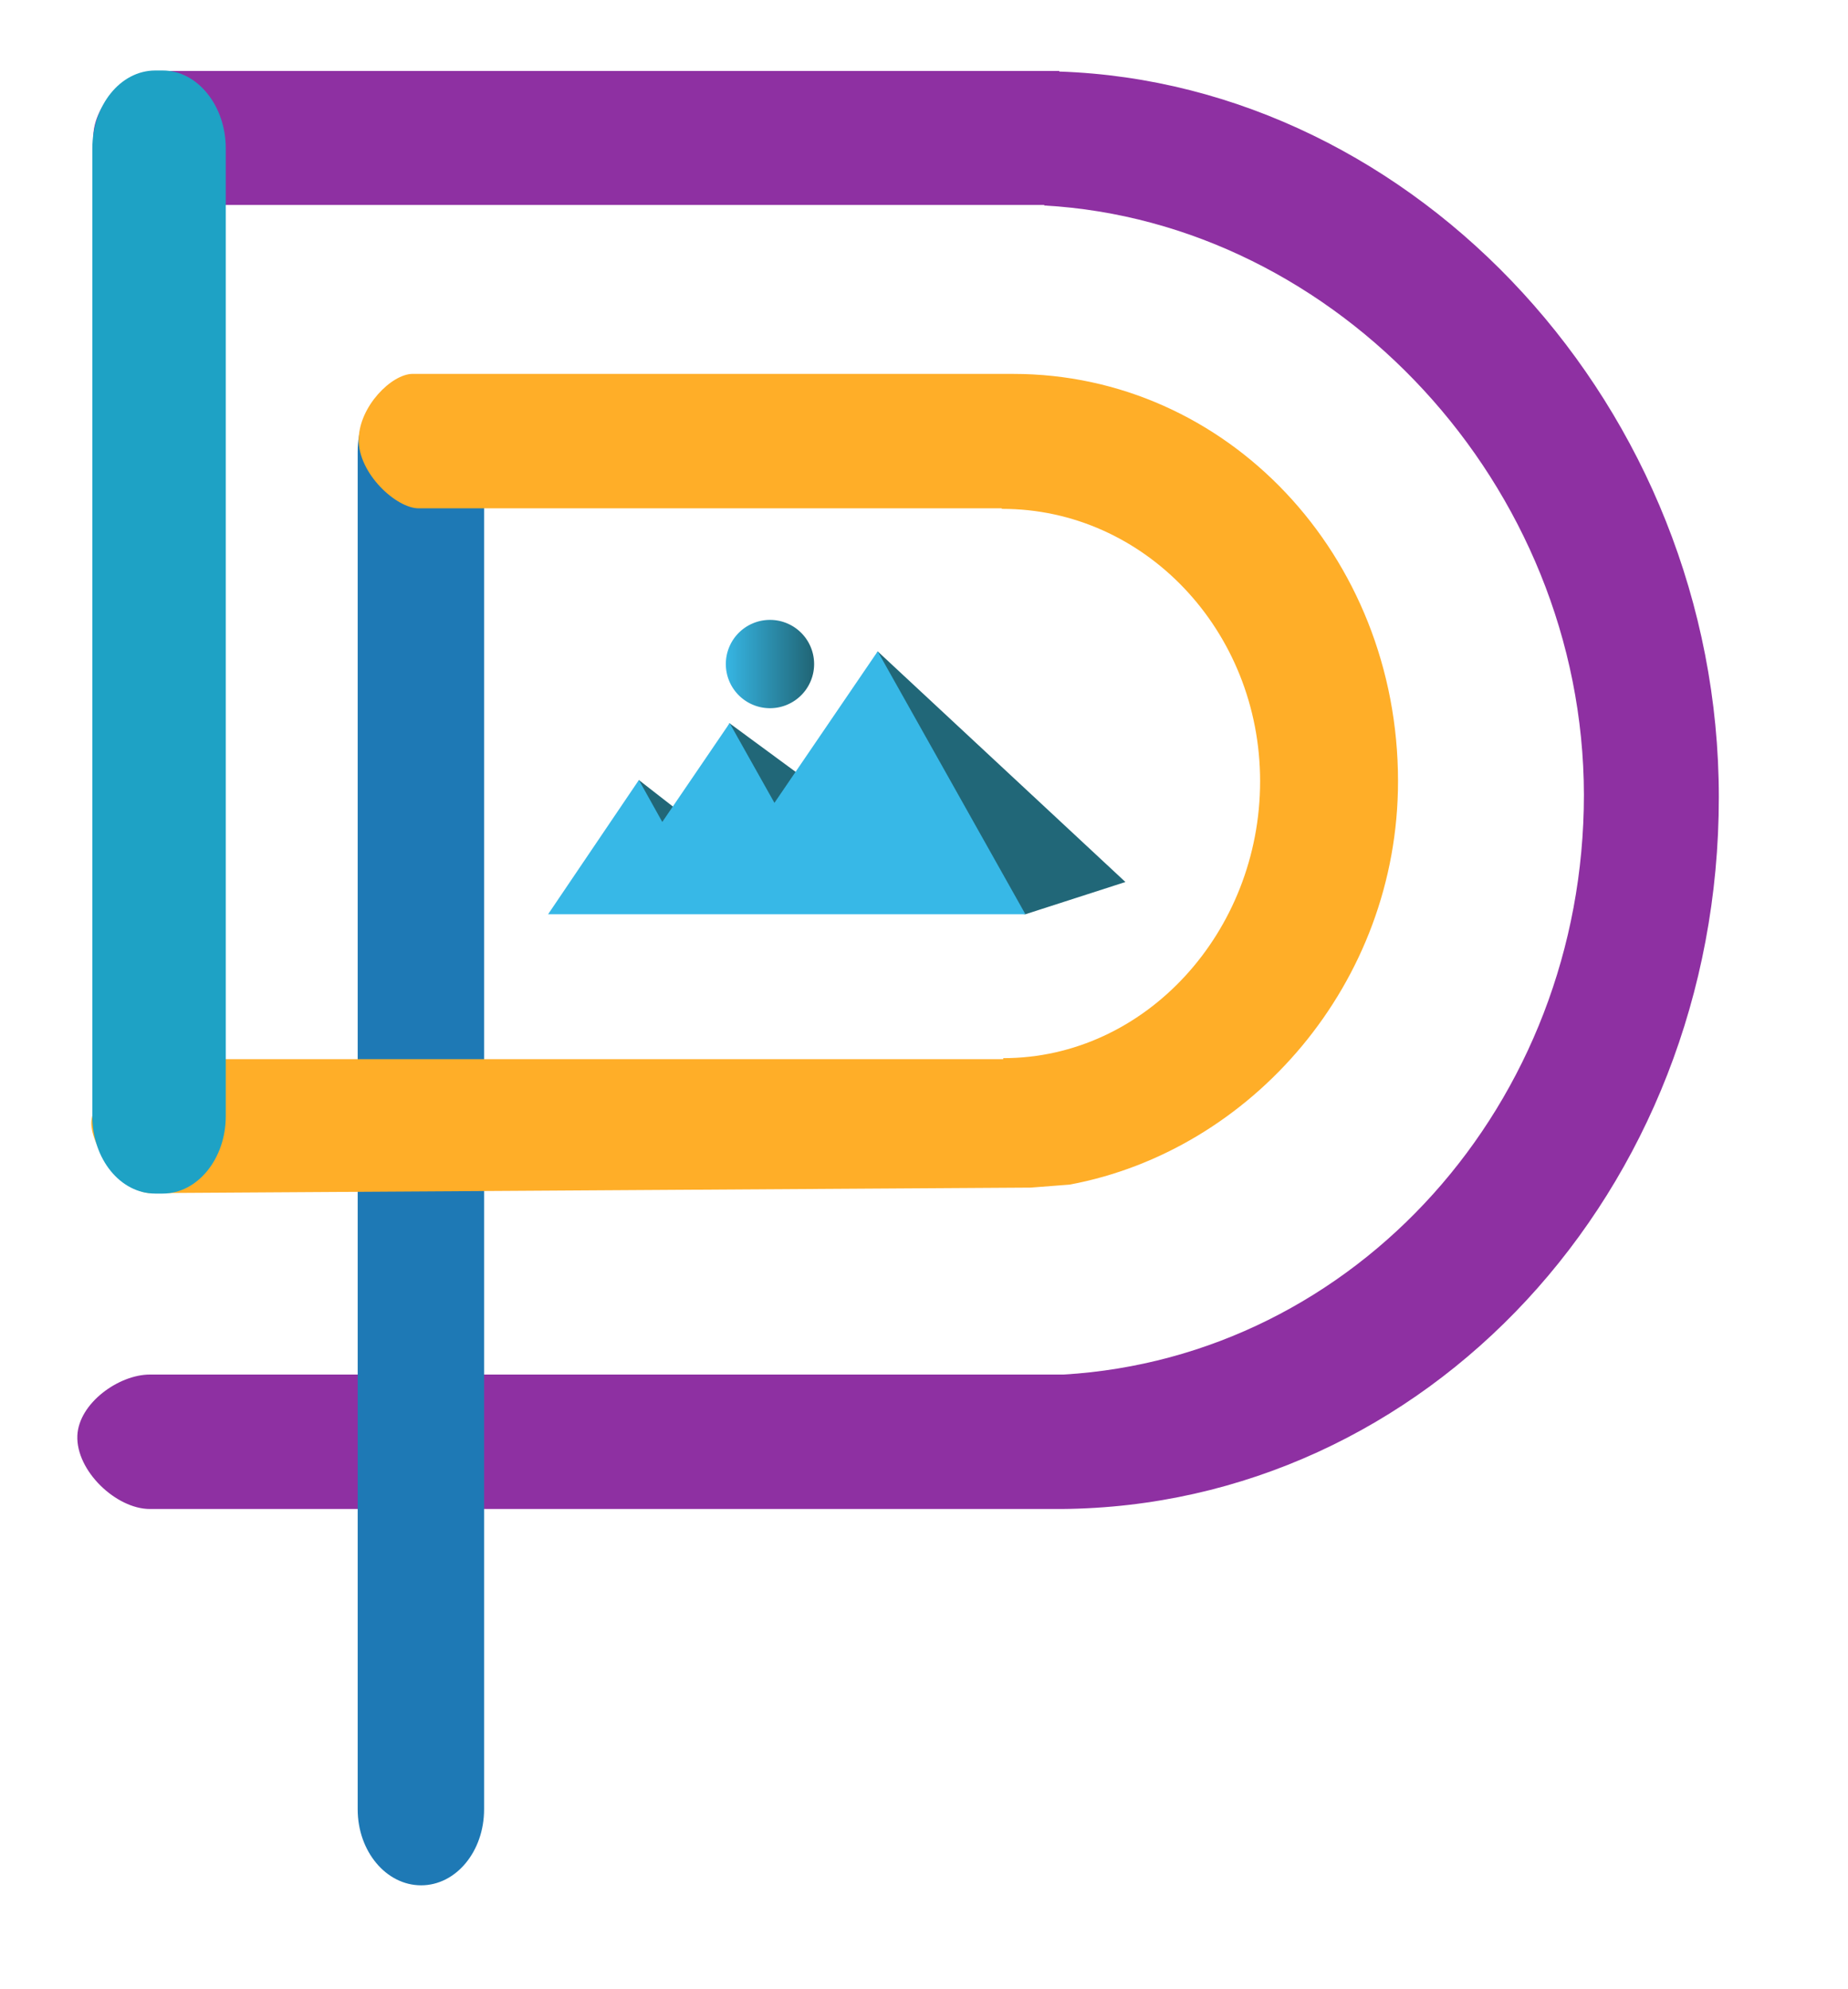 <?xml version="1.0" encoding="UTF-8" standalone="no"?>
<!-- Created with Inkscape (http://www.inkscape.org/) -->

<svg
   xmlns:dc="http://purl.org/dc/elements/1.1/"
   xmlns:cc="http://creativecommons.org/ns#"
   xmlns:rdf="http://www.w3.org/1999/02/22-rdf-syntax-ns#"
   xmlns:svg="http://www.w3.org/2000/svg"
   xmlns="http://www.w3.org/2000/svg"
   xmlns:xlink="http://www.w3.org/1999/xlink"
   xmlns:sodipodi="http://sodipodi.sourceforge.net/DTD/sodipodi-0.dtd"
   xmlns:inkscape="http://www.inkscape.org/namespaces/inkscape"
   width="210mm"
   height="226mm"
   viewBox="0 0 210 226"
   version="1.1"
   id="svg4560"
   inkscape:version="0.92.1 r15371"
   sodipodi:docname="simbolo.svg"
   inkscape:export-filename="D:\logo-splendid-proposal\logo-final\portugalplease\simbolo.png"
   inkscape:export-xdpi="90"
   inkscape:export-ydpi="90">
  <defs
     id="defs4554">
    <linearGradient
       gradientTransform="matrix(0.211,0,0,0.211,853.514,786.724)"
       y2="-1327.127"
       x2="770.267"
       y1="-1327.127"
       x1="745.417"
       gradientUnits="userSpaceOnUse"
       id="linearGradient5090"
       xlink:href="#linearGradient6747"
       inkscape:collect="always" />
    <linearGradient
       id="linearGradient6747"
       inkscape:collect="always">
      <stop
         id="stop6749"
         offset="0"
         style="stop-color:#37b8e7;stop-opacity:1" />
      <stop
         id="stop6751"
         offset="1"
         style="stop-color:#216778;stop-opacity:1" />
    </linearGradient>
  </defs>
  <sodipodi:namedview
     id="base"
     pagecolor="#ffffff"
     bordercolor="#666666"
     borderopacity="1.0"
     inkscape:pageopacity="0.0"
     inkscape:pageshadow="2"
     inkscape:zoom="0.175"
     inkscape:cx="-1310.0858"
     inkscape:cy="605.14553"
     inkscape:document-units="mm"
     inkscape:current-layer="layer1"
     showgrid="false"
     inkscape:window-width="1366"
     inkscape:window-height="684"
     inkscape:window-x="-8"
     inkscape:window-y="-8"
     inkscape:window-maximized="1" />
  <g
     inkscape:label="Layer 1"
     inkscape:groupmode="layer"
     id="layer1"
     transform="translate(0,-71)">
    <g
       id="g4517"
       transform="translate(-1.631,-3.813)">
      <path
         inkscape:export-ydpi="90"
         inkscape:export-xdpi="90"
         style="fill:#8e30a2;fill-opacity:1;fill-rule:evenodd;stroke:none;stroke-width:7.632"
         d="m 19.452,82.878 c -3.407,0 -7.154,3.804 -7.215,7.382 -0.053,3.691 3.748,7.836 7.215,7.836 H 120.297 v 0.061 c 33.274,1.874 61.264,31.741 61.324,66.945 0,35.091 -25.953,63.88 -59.114,65.867 H 18.658 c -3.52,0 -8.063,3.237 -8.237,6.927 -0.166,4.032 4.429,8.347 8.237,8.347 H 122.281 v 0 c 41.337,-0.341 74.672,-36 74.672,-80.857 0,-44.232 -34.41,-81.084 -74.952,-82.446 v -0.061 z"
         id="path4186"
         inkscape:connector-curvature="0" />
      <path
         inkscape:export-ydpi="90"
         inkscape:export-xdpi="90"
         style="fill:#1e79b5;fill-opacity:1;fill-rule:evenodd;stroke:none;stroke-width:7.632"
         d="m 49.486,117.458 c 3.975,0 7.155,3.861 7.155,8.631 v 154.275 c 0,4.77 -3.18,8.631 -7.155,8.631 -3.975,0 -7.208,-3.861 -7.208,-8.631 V 126.089 c 0,-4.77 3.233,-8.631 7.208,-8.631 z"
         id="path4188"
         inkscape:connector-curvature="0" />
      <path
         inkscape:export-ydpi="90"
         inkscape:export-xdpi="90"
         style="fill:#ffae28;fill-opacity:1;fill-rule:evenodd;stroke:none;stroke-width:7.632"
         d="m 115.467,117.288 v 0 H 48.525 c -2.385,0 -6.079,3.691 -6.132,7.438 -0.06,3.861 4.255,7.836 6.814,7.836 H 115.467 v 0.061 h 0.059 c 16.179,0 29.299,13.855 29.299,30.945 0,17.091 -13.007,31.457 -29.186,31.457 v 0.114 H 18.77 c -3.066,0 -6.761,4.826 -6.761,7.268 0,2.669 3.52,7.949 6.761,7.949 l 99.989,-0.625 4.429,-0.341 c 20.669,-3.861 37.309,-22.883 37.309,-45.823 0,-25.665 -19.419,-46.276 -43.722,-46.276 -0.454,0 -0.908,0 -1.31,0 z"
         id="path4190"
         inkscape:connector-curvature="0" />
      <path
         inkscape:export-ydpi="90"
         inkscape:export-xdpi="90"
         style="fill:#1ea2c5;fill-opacity:1;fill-rule:evenodd;stroke:none;stroke-width:7.632"
         d="m 19.278,82.821 h 0.855 c 3.914,0 7.154,3.975 7.154,8.858 V 201.608 c 0,4.883 -3.24,8.801 -7.154,8.801 h -0.855 c -3.975,0 -7.155,-3.918 -7.155,-8.801 V 91.679 c 0,-4.883 3.18,-8.858 7.155,-8.858 z"
         id="path4192"
         inkscape:connector-curvature="0" />
      <g
         inkscape:export-ydpi="90"
         inkscape:export-xdpi="90"
         inkscape:label="Camada 1"
         id="layer1-5"
         transform="matrix(1.092,0,0,1.092,193.339,-810.809)">
        <g
           id="g4151"
           transform="translate(0.536,4.5896277e-6)">
          <g
             id="g4164"
             transform="matrix(0.876,0,0,0.876,47.208,127.068)">
            <g
               id="g4566"
               inkscape:export-filename="C:\Users\pmfna\Desktop\finest-cores.png"
               inkscape:export-xdpi="90"
               inkscape:export-ydpi="90"
               transform="matrix(1.014,0,0,1.014,0.711,-14.789)">
              <g
                 transform="matrix(3.088,0,0,3.088,-3139.969,-559.525)"
                 id="g4267">
                <g
                   transform="matrix(0.638,0,0,0.638,317.733,137.365)"
                   id="g4607">
                  <path
                     style="fill:#216778;fill-opacity:1;fill-rule:evenodd;stroke:none;stroke-width:1.056px;stroke-linecap:butt;stroke-linejoin:miter;stroke-opacity:1"
                     d="m 1019.996,505.643 -0.934,2.188 1.567,3.751 0.551,2.5 1.645,2.422 0.785,2.11 0.707,1.485 2.661,0.86 1.802,0.313 5.949,-1.918 -7.366,-6.855 z m -8.812,4.272 -0.974,2.127 1.058,3.689 2.698,2.595 0.823,1.97 -8.989,-7.001 -0.806,1.933 1.225,2.48 0.678,1.855 1.225,1.386 10.019,0.078 -0.073,-0.045 7.981,-0.14 z"
                     id="path6476-4-3-2"
                     inkscape:connector-curvature="0"
                     sodipodi:nodetypes="cccccccccccccccccccccccccc" />
                  <path
                     style="opacity:1;fill:#37b8e7;fill-opacity:1;fill-rule:evenodd;stroke:none;stroke-width:3;stroke-linecap:round;stroke-linejoin:round;stroke-miterlimit:4;stroke-dasharray:none;stroke-opacity:0.886"
                     d="m 1019.998,505.641 -5.326,7.814 -0.814,1.194 -2.664,-4.741 -3.871,5.68 -0.134,0.196 -1.392,-2.493 -2.699,3.989 -2.699,3.99 h 28.382 l -4.391,-7.815 z"
                     id="path6422-0-7-4-9"
                     inkscape:connector-curvature="0"
                     sodipodi:nodetypes="cccccccccccc" />
                  <path
                     style="opacity:1;fill:url(#linearGradient5090);fill-opacity:1;fill-rule:evenodd;stroke:none;stroke-width:6;stroke-linecap:round;stroke-linejoin:round;stroke-miterlimit:4;stroke-dasharray:none"
                     d="m 1013.592,503.772 a 2.625,2.625 0 0 0 -2.625,2.625 2.625,2.625 0 0 0 2.625,2.625 2.625,2.625 0 0 0 2.625,-2.625 2.625,2.625 0 0 0 -2.625,-2.625 z"
                     id="path4907-0-2-1-4"
                     inkscape:connector-curvature="0" />
                </g>
              </g>
            </g>
          </g>
        </g>
      </g>
    </g>
  </g>
</svg>
